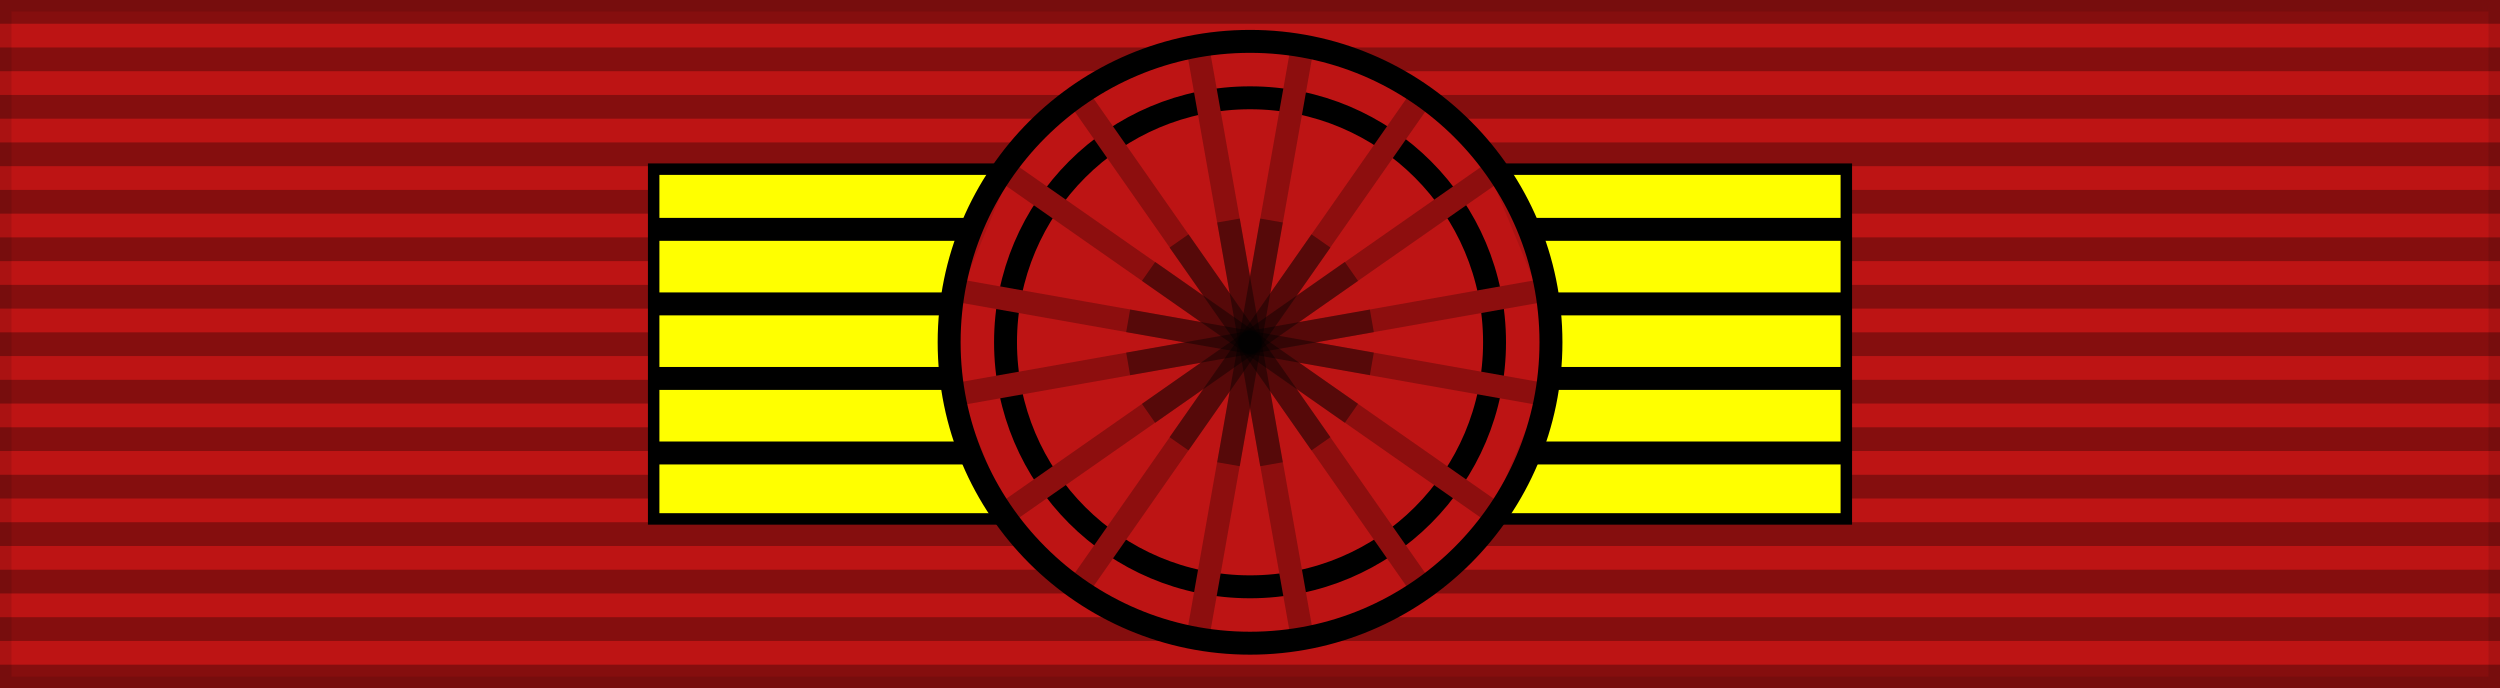 <?xml version="1.0" encoding="UTF-8" standalone="no"?>
<svg
   xmlns:dc="http://purl.org/dc/elements/1.1/"
   xmlns:cc="http://creativecommons.org/ns#"
   xmlns:rdf="http://www.w3.org/1999/02/22-rdf-syntax-ns#"
   xmlns:svg="http://www.w3.org/2000/svg"
   xmlns="http://www.w3.org/2000/svg"
   xmlns:sodipodi="http://sodipodi.sourceforge.net/DTD/sodipodi-0.dtd"
   xmlns:inkscape="http://www.inkscape.org/namespaces/inkscape"
   width="218"
   height="60"
   version="1.1"
   id="svg5396"
   sodipodi:docname="EST Order of the White Rose - 1st Class BAR.svg"
   inkscape:version="1.0 (4035a4fb49, 2020-05-01)">
  <rect width="100%" height="100%" fill="#808080" stroke="none"/>
  <defs
     id="defs5400" />
  <sodipodi:namedview
     inkscape:document-rotation="0"
     pagecolor="#ffffff"
     bordercolor="#666666"
     borderopacity="1"
     objecttolerance="10"
     gridtolerance="10"
     guidetolerance="10"
     inkscape:pageopacity="0"
     inkscape:pageshadow="2"
     inkscape:window-width="1366"
     inkscape:window-height="705"
     id="namedview5398"
     showgrid="false"
     inkscape:zoom="0.65194955"
     inkscape:cx="383.08321"
     inkscape:cy="50.898769"
     inkscape:window-x="-8"
     inkscape:window-y="-8"
     inkscape:window-maximized="1"
     inkscape:current-layer="layer4" />
  <g
     inkscape:groupmode="layer"
     id="layer6"
     inkscape:label="Base">
    <rect
       width="218"
       height="60"
       style="fill:#bd1414;fill-opacity:1;stroke:#000000;stroke-width:2;stroke-opacity:0.1"
       id="rect5318"
       x="0"
       y="0" />
  </g>
  <g
     inkscape:groupmode="layer"
     id="layer5"
     inkscape:label="vertical strips"
     sodipodi:insensitive="true">
    <path
       d="M 109,0 V 60"
       style="opacity:0.3;stroke:#000000;stroke-width:218;stroke-dasharray:2.07"
       id="path5320" />
  </g>
  <g
     inkscape:groupmode="layer"
     id="layer4"
     inkscape:label="Rosette">
    <g
       id="g6047">
      <g
         id="g5324"
         stroke-width="1"
         stroke="#000000">
        <path
           id="path5322"
           fill="#ffff00"
           d="m 57,14.75 h 104 v 30.5 H 57 Z" />
      </g>
    </g>
    <g
       id="g5334"
       stroke-width="2"
       stroke="#000000"
       fill="none">
      <path
         id="path5326"
         d="M 57,20 H 161" />
      <path
         id="path5328"
         d="M 57,26.5 H 161" />
      <path
         id="path5330"
         d="M 57,33 H 161" />
      <path
         id="path5332"
         d="M 57,39.5 H 161" />
    </g>
    <g
       transform="translate(1.8e-5,-60.146)"
       id="g2701"
       style="display:inline">
      <circle
         id="circle2641"
         style="display:inline;overflow:visible;visibility:visible;fill:#bd1414;fill-opacity:1;fill-rule:evenodd;stroke:none;stroke-width:1;stroke-linecap:butt;stroke-linejoin:miter;stroke-miterlimit:4;stroke-dasharray:none;stroke-dashoffset:0;stroke-opacity:1;marker:none;marker-start:none;marker-mid:none;marker-end:none"
         cx="109"
         cy="90"
         r="26.24" />
      <path
         style="display:inline;fill:#bd1414;fill-opacity:1;fill-rule:evenodd;stroke:#000000;stroke-width:1px;stroke-linecap:butt;stroke-linejoin:miter;stroke-opacity:0.1"
         d="m 108.983,90.125 21.39,-14.938 4.243,10.253 z"
         id="path2643" />
      <path
         style="display:inline;fill:#bd1414;fill-opacity:1;fill-rule:evenodd;stroke:#000000;stroke-width:1px;stroke-linecap:butt;stroke-linejoin:miter;stroke-opacity:0.1"
         d="m 108.983,90.036 25.809,4.773 -4.331,10.253 z"
         id="path2645" />
      <path
         style="display:inline;fill:#bd1414;fill-opacity:1;fill-rule:evenodd;stroke:#000000;stroke-width:1px;stroke-linecap:butt;stroke-linejoin:miter;stroke-opacity:0.1"
         d="M 109.071,89.948 87.416,105.151 83.173,94.633 Z"
         id="path2647" />
      <path
         style="display:inline;fill:#bd1414;fill-opacity:1;fill-rule:evenodd;stroke:#000000;stroke-width:1px;stroke-linecap:butt;stroke-linejoin:miter;stroke-opacity:0.1"
         d="M 108.983,90.036 87.593,75.099 83.262,85.529 Z"
         id="path2649" />
      <g
         style="display:inline"
         id="g2699"
         transform="translate(0,60)">
        <circle
           transform="matrix(0.828,0,0,0.828,189.526,-93.998)"
           id="circle2651"
           style="display:inline;overflow:visible;visibility:visible;fill:none;fill-opacity:1;fill-rule:evenodd;stroke:#000000;stroke-width:2.415;stroke-linecap:butt;stroke-linejoin:miter;stroke-miterlimit:4;stroke-dasharray:none;stroke-dashoffset:0;stroke-opacity:1;marker:none;marker-start:none;marker-mid:none;marker-end:none"
           cx="-97.25"
           cy="149.75"
           r="25.75" />
        <g
           transform="translate(13.719,-213.073)"
           style="fill:#990000;fill-opacity:1;stroke:#990000;stroke-opacity:1"
           id="g2677">
          <g
             style="display:inline;fill:#990000;fill-opacity:1;stroke:#990000;stroke-opacity:1"
             id="g2657"
             transform="translate(-1.469,100.573)">
            <path
               id="path2653"
               d="m 101.287,116.899 -9.075,51.202"
               style="fill:#5d0024;fill-opacity:1;fill-rule:evenodd;stroke:#8d0e0e;stroke-width:2;stroke-linecap:butt;stroke-linejoin:miter;stroke-miterlimit:4;stroke-dasharray:none;stroke-opacity:1" />
            <path
               id="path2655"
               d="m 92.213,116.899 9.075,51.202"
               style="display:inline;fill:#5d0024;fill-opacity:1;fill-rule:evenodd;stroke:#8d0e0e;stroke-width:2;stroke-linecap:butt;stroke-linejoin:miter;stroke-miterlimit:4;stroke-dasharray:none;stroke-opacity:1" />
          </g>
          <g
             style="display:inline;fill:#990000;fill-opacity:1;stroke:#990000;stroke-opacity:1"
             id="g2663"
             transform="rotate(90,45.729,192.052)">
            <path
               id="path2659"
               d="m 101.287,116.899 -9.075,51.202"
               style="fill:#5d0024;fill-opacity:1;fill-rule:evenodd;stroke:#8d0e0e;stroke-width:2;stroke-linecap:butt;stroke-linejoin:miter;stroke-miterlimit:4;stroke-dasharray:none;stroke-opacity:1" />
            <path
               id="path2661"
               d="m 92.213,116.899 9.075,51.202"
               style="display:inline;fill:#5d0024;fill-opacity:1;fill-rule:evenodd;stroke:#8d0e0e;stroke-width:2;stroke-linecap:butt;stroke-linejoin:miter;stroke-miterlimit:4;stroke-dasharray:none;stroke-opacity:1" />
          </g>
          <g
             style="display:inline;fill:#990000;fill-opacity:1;stroke:#990000;stroke-opacity:1"
             id="g2669"
             transform="rotate(45,-25.387,191.014)">
            <path
               id="path2665"
               d="m 101.287,116.899 -9.075,51.202"
               style="fill:#5d0024;fill-opacity:1;fill-rule:evenodd;stroke:#8d0e0e;stroke-width:2;stroke-linecap:butt;stroke-linejoin:miter;stroke-miterlimit:4;stroke-dasharray:none;stroke-opacity:1" />
            <path
               id="path2667"
               d="m 92.213,116.899 9.075,51.202"
               style="display:inline;fill:#5d0024;fill-opacity:1;fill-rule:evenodd;stroke:#8d0e0e;stroke-width:2;stroke-linecap:butt;stroke-linejoin:miter;stroke-miterlimit:4;stroke-dasharray:none;stroke-opacity:1" />
          </g>
          <g
             style="display:inline;fill:#990000;fill-opacity:1;stroke:#990000;stroke-opacity:1"
             id="g2675"
             transform="rotate(135,75.186,192.482)">
            <path
               id="path2671"
               d="m 101.287,116.899 -9.075,51.202"
               style="fill:#5d0024;fill-opacity:1;fill-rule:evenodd;stroke:#8d0e0e;stroke-width:2;stroke-linecap:butt;stroke-linejoin:miter;stroke-miterlimit:4;stroke-dasharray:none;stroke-opacity:1" />
            <path
               id="path2673"
               d="m 92.213,116.899 9.075,51.202"
               style="display:inline;fill:#5d0024;fill-opacity:1;fill-rule:evenodd;stroke:#8d0e0e;stroke-width:2;stroke-linecap:butt;stroke-linejoin:miter;stroke-miterlimit:4;stroke-dasharray:none;stroke-opacity:1" />
          </g>
        </g>
        <g
           transform="translate(52.284,-164.521)"
           id="g2695">
          <path
             style="display:inline;fill:#000000;fill-opacity:0.392;fill-rule:evenodd;stroke:none;stroke-width:2;stroke-linecap:butt;stroke-linejoin:miter;stroke-miterlimit:4;stroke-dasharray:none;stroke-opacity:1"
             d="m 57.606,183.725 -3.75,21.25 1.969,0.344 3.75,-21.25 z"
             id="path2679" />
          <path
             style="display:inline;fill:#000000;fill-opacity:0.392;fill-rule:evenodd;stroke:none;stroke-width:2;stroke-linecap:butt;stroke-linejoin:miter;stroke-miterlimit:4;stroke-dasharray:none;stroke-opacity:1"
             d="m 55.825,183.725 -1.969,0.344 3.75,21.25 1.969,-0.344 z"
             id="path2681" />
          <path
             style="display:inline;fill:#000000;fill-opacity:0.392;fill-rule:evenodd;stroke:none;stroke-width:2;stroke-linecap:butt;stroke-linejoin:miter;stroke-miterlimit:4;stroke-dasharray:none;stroke-opacity:1"
             d="m 46.263,191.662 -0.344,1.969 21.25,3.75 0.344,-1.969 z"
             id="path2683" />
          <path
             style="display:inline;fill:#000000;fill-opacity:0.392;fill-rule:evenodd;stroke:none;stroke-width:2;stroke-linecap:butt;stroke-linejoin:miter;stroke-miterlimit:4;stroke-dasharray:none;stroke-opacity:1"
             d="m 67.169,191.662 -21.25,3.75 0.344,1.969 21.25,-3.75 z"
             id="path2685" />
          <path
             style="display:inline;fill:#000000;fill-opacity:0.392;fill-rule:evenodd;stroke:none;stroke-width:2;stroke-linecap:butt;stroke-linejoin:miter;stroke-miterlimit:4;stroke-dasharray:none;stroke-opacity:1"
             d="m 64.981,187.506 -17.688,12.375 1.156,1.656 17.688,-12.375 z"
             id="path2687" />
          <path
             style="display:inline;fill:#000000;fill-opacity:0.392;fill-rule:evenodd;stroke:none;stroke-width:2;stroke-linecap:butt;stroke-linejoin:miter;stroke-miterlimit:4;stroke-dasharray:none;stroke-opacity:1"
             d="m 62.075,185.1 -12.375,17.688 1.656,1.156 12.375,-17.688 z"
             id="path2689" />
          <path
             style="display:inline;fill:#000000;fill-opacity:0.392;fill-rule:evenodd;stroke:none;stroke-width:2;stroke-linecap:butt;stroke-linejoin:miter;stroke-miterlimit:4;stroke-dasharray:none;stroke-opacity:1"
             d="m 51.356,185.1 -1.656,1.156 12.375,17.688 1.656,-1.156 z"
             id="path2691" />
          <path
             style="display:inline;fill:#000000;fill-opacity:0.392;fill-rule:evenodd;stroke:none;stroke-width:2;stroke-linecap:butt;stroke-linejoin:miter;stroke-miterlimit:4;stroke-dasharray:none;stroke-opacity:1"
             d="m 48.45,187.506 -1.156,1.656 17.688,12.375 1.156,-1.656 z"
             id="path2693" />
        </g>
        <circle
           transform="matrix(1.019,0,0,1.019,208.102,-122.602)"
           id="circle2697"
           style="display:inline;overflow:visible;visibility:visible;fill:none;fill-opacity:1;fill-rule:evenodd;stroke:#000000;stroke-width:1.963;stroke-linecap:butt;stroke-linejoin:miter;stroke-miterlimit:4;stroke-dasharray:none;stroke-dashoffset:0;stroke-opacity:1;marker:none;marker-start:none;marker-mid:none;marker-end:none"
           cx="-97.25"
           cy="149.75"
           r="25.75" />
      </g>
    </g>
  </g>
</svg>
